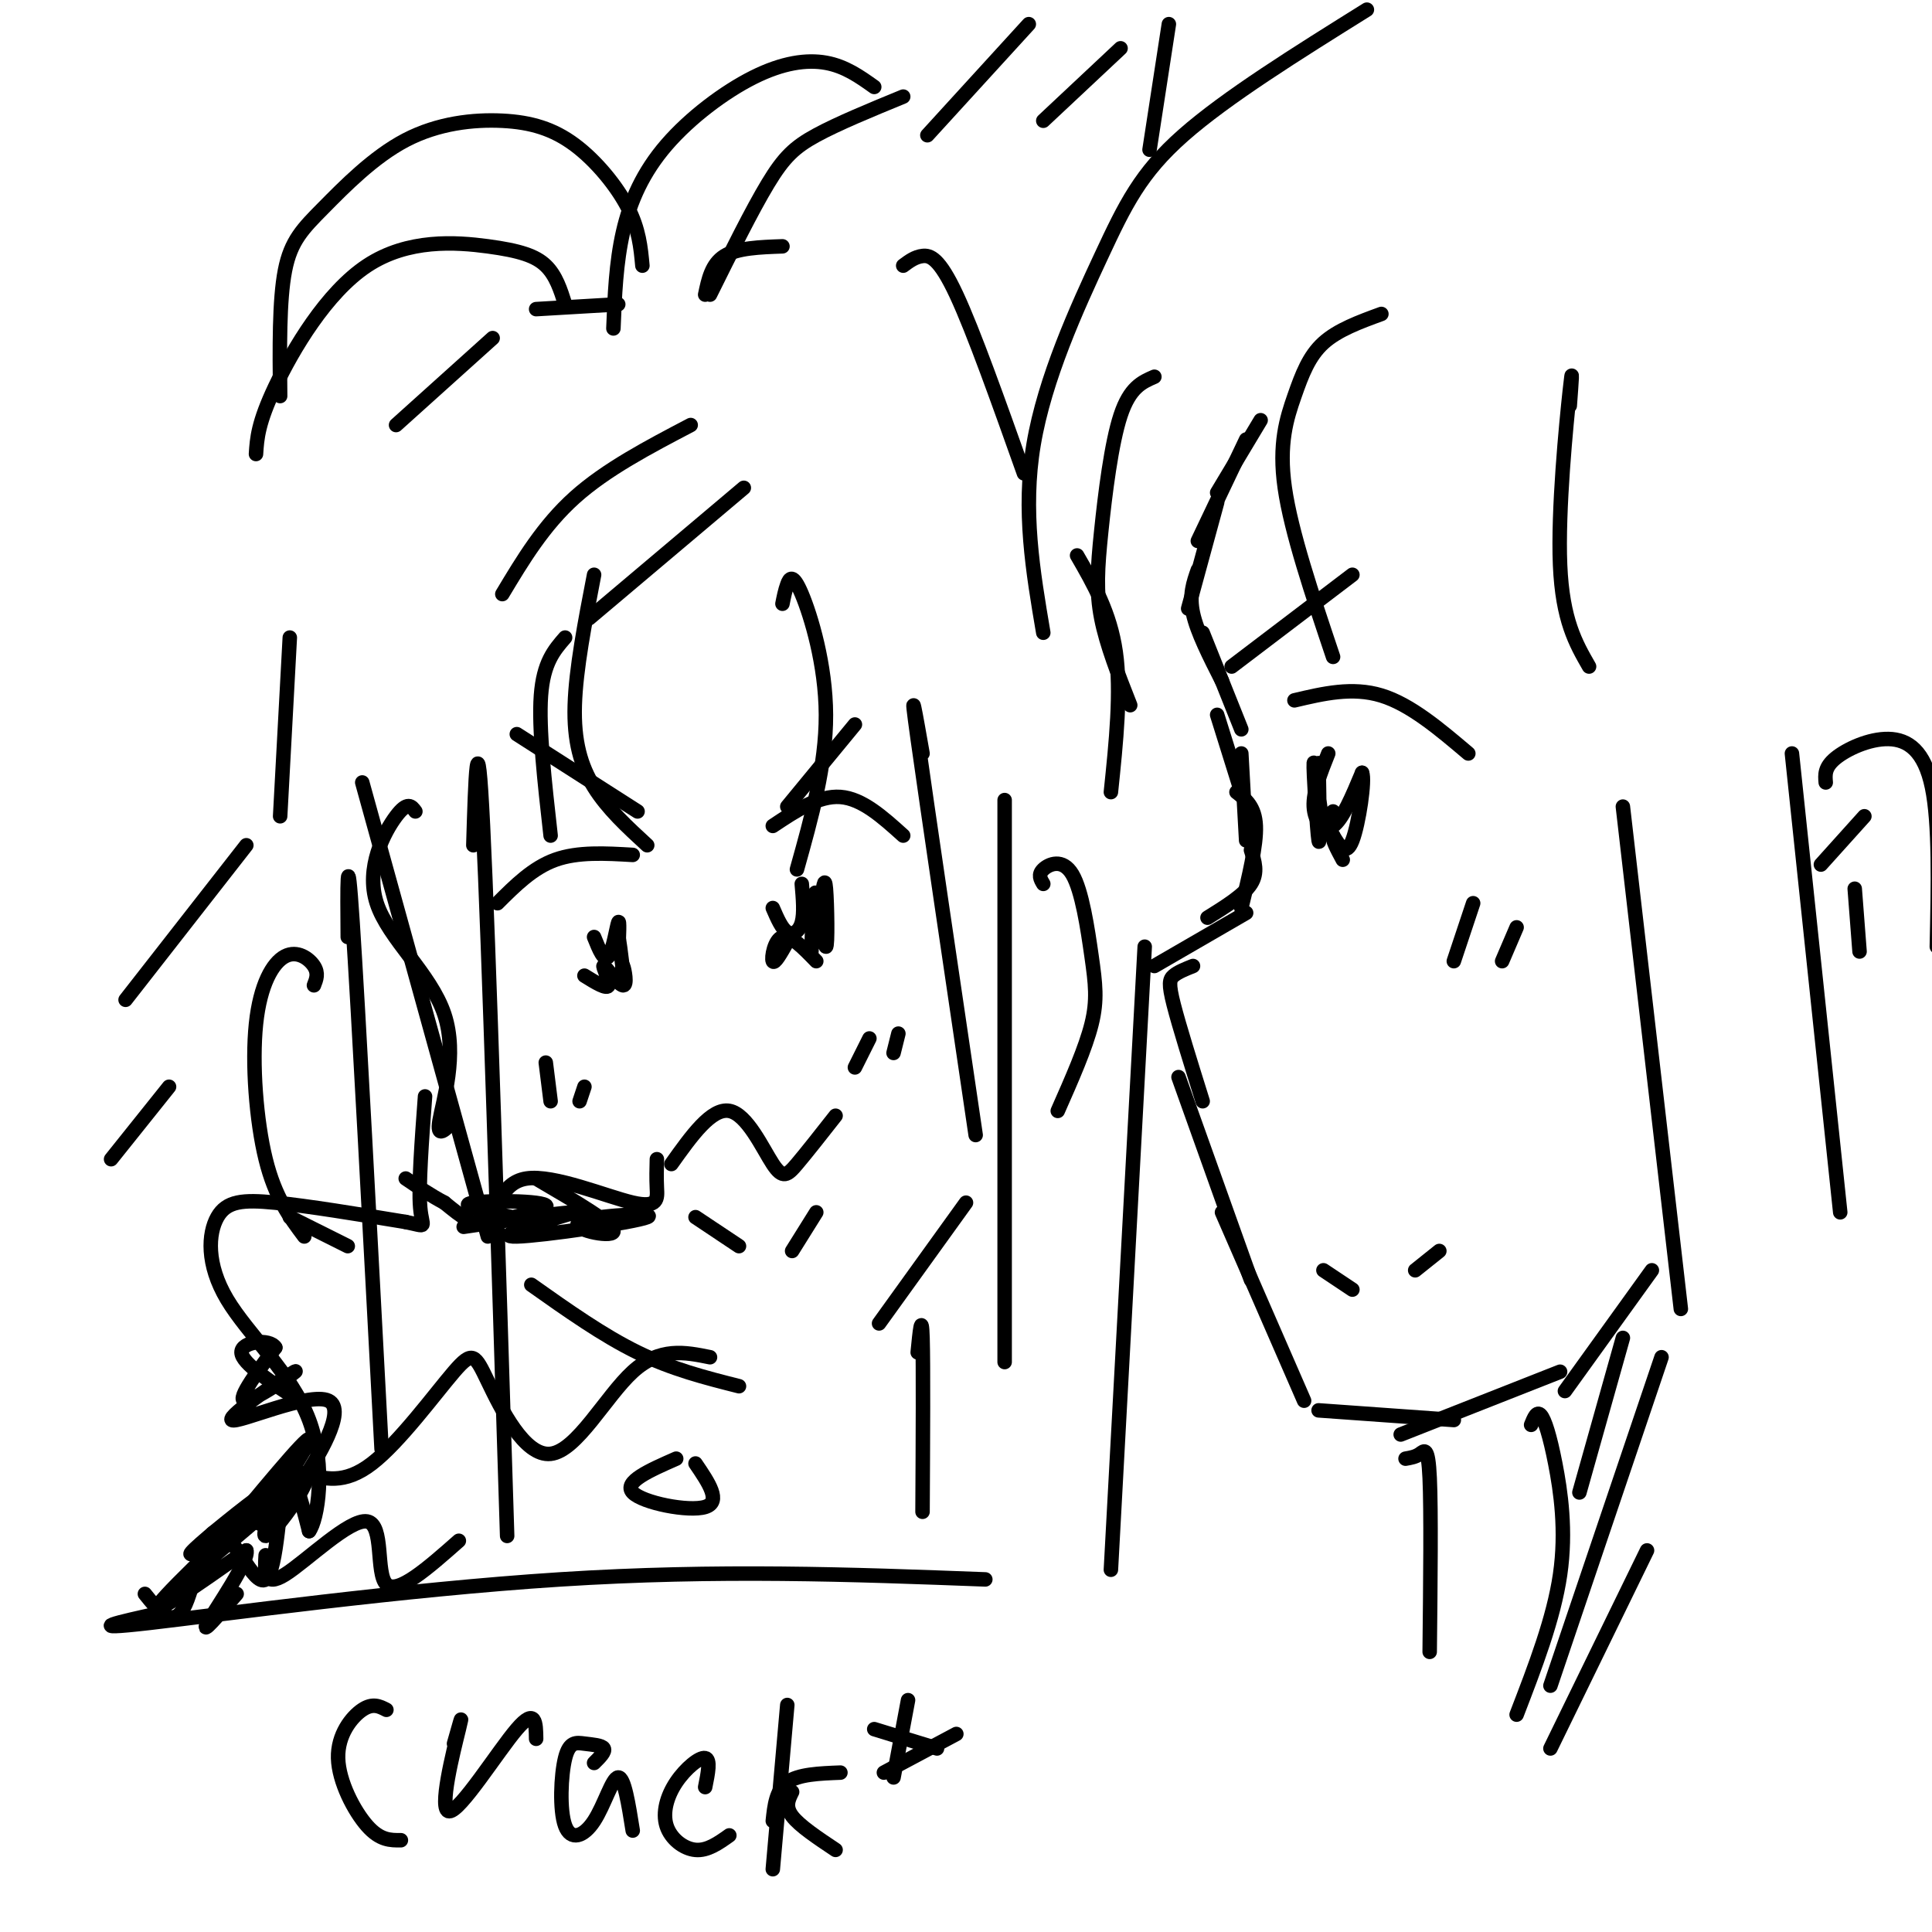 <svg viewBox='0 0 400 400' version='1.1' xmlns='http://www.w3.org/2000/svg' xmlns:xlink='http://www.w3.org/1999/xlink'><g fill='none' stroke='rgb(0,0,0)' stroke-width='3' stroke-linecap='round' stroke-linejoin='round'><path d='M261,87c0.000,0.000 -9.000,15.000 -9,15'/><path d='M258,91c0.000,0.000 -10.000,21.000 -10,21'/><path d='M252,104c0.000,0.000 -6.000,22.000 -6,22'/><path d='M248,118c-0.917,2.583 -1.833,5.167 -1,9c0.833,3.833 3.417,8.917 6,14'/><path d='M249,131c0.000,0.000 8.000,20.000 8,20'/><path d='M252,148c0.000,0.000 5.000,16.000 5,16'/><path d='M257,156c0.000,0.000 1.000,18.000 1,18'/><path d='M256,164c1.917,1.500 3.833,3.000 4,7c0.167,4.000 -1.417,10.500 -3,17'/><path d='M259,176c0.750,2.333 1.500,4.667 0,7c-1.500,2.333 -5.250,4.667 -9,7'/><path d='M258,189c0.000,0.000 -19.000,11.000 -19,11'/><path d='M247,200c-1.556,0.622 -3.111,1.244 -4,2c-0.889,0.756 -1.111,1.644 0,6c1.111,4.356 3.556,12.178 6,20'/><path d='M244,223c0.000,0.000 15.000,42.000 15,42'/><path d='M253,251c0.000,0.000 17.000,39.000 17,39'/><path d='M273,292c0.000,0.000 28.000,2.000 28,2'/><path d='M290,297c0.000,0.000 33.000,-13.000 33,-13'/><path d='M268,145c6.000,-1.417 12.000,-2.833 18,-1c6.000,1.833 12.000,6.917 18,12'/><path d='M273,158c0.161,8.976 0.321,17.952 0,16c-0.321,-1.952 -1.125,-14.833 -1,-16c0.125,-1.167 1.179,9.381 2,13c0.821,3.619 1.411,0.310 2,-3'/><path d='M239,78c-2.542,1.095 -5.083,2.190 -7,8c-1.917,5.810 -3.208,16.333 -4,24c-0.792,7.667 -1.083,12.476 0,18c1.083,5.524 3.542,11.762 6,18'/><path d='M286,65c-4.512,1.649 -9.024,3.298 -12,6c-2.976,2.702 -4.417,6.458 -6,11c-1.583,4.542 -3.310,9.869 -2,19c1.310,9.131 5.655,22.065 10,35'/><path d='M325,84c0.356,-4.800 0.711,-9.600 0,-3c-0.711,6.600 -2.489,24.600 -2,36c0.489,11.400 3.244,16.200 6,21'/><path d='M336,167c0.000,0.000 12.000,104.000 12,104'/><path d='M275,156c-1.578,3.956 -3.156,7.911 -3,11c0.156,3.089 2.044,5.311 4,4c1.956,-1.311 3.978,-6.156 6,-11'/><path d='M282,160c0.667,1.444 -0.667,10.556 -2,14c-1.333,3.444 -2.667,1.222 -4,-1'/><path d='M276,173c-0.333,0.667 0.833,2.833 2,5'/><path d='M274,263c0.000,0.000 6.000,4.000 6,4'/><path d='M298,259c0.000,0.000 -5.000,4.000 -5,4'/><path d='M305,187c0.000,0.000 -4.000,12.000 -4,12'/><path d='M314,192c0.000,0.000 -3.000,7.000 -3,7'/><path d='M255,138c0.000,0.000 25.000,-19.000 25,-19'/><path d='M216,131c-2.149,-12.661 -4.298,-25.321 -2,-39c2.298,-13.679 9.042,-28.375 14,-39c4.958,-10.625 8.131,-17.179 17,-25c8.869,-7.821 23.435,-16.911 38,-26'/><path d='M371,156c0.000,0.000 10.000,95.000 10,95'/><path d='M378,162c-0.137,-1.560 -0.274,-3.119 2,-5c2.274,-1.881 6.958,-4.083 11,-4c4.042,0.083 7.440,2.452 9,10c1.560,7.548 1.280,20.274 1,33'/><path d='M317,295c0.589,-1.464 1.179,-2.929 2,-2c0.821,0.929 1.875,4.250 3,10c1.125,5.750 2.321,13.929 1,23c-1.321,9.071 -5.161,19.036 -9,29'/><path d='M324,288c0.000,0.000 18.000,-25.000 18,-25'/><path d='M336,277c0.000,0.000 -9.000,32.000 -9,32'/><path d='M344,281c0.000,0.000 -23.000,68.000 -23,68'/><path d='M341,321c0.000,0.000 -20.000,41.000 -20,41'/><path d='M377,179c0.000,0.000 9.000,-10.000 9,-10'/><path d='M384,184c0.000,0.000 1.000,13.000 1,13'/><path d='M291,302c1.044,-0.178 2.089,-0.356 3,-1c0.911,-0.644 1.689,-1.756 2,5c0.311,6.756 0.156,21.378 0,36'/><path d='M75,162c0.000,0.000 26.000,94.000 26,94'/><path d='M191,156c-1.417,-8.083 -2.833,-16.167 -1,-3c1.833,13.167 6.917,47.583 12,82'/><path d='M110,266c7.417,5.250 14.833,10.500 22,14c7.167,3.500 14.083,5.250 21,7'/><path d='M200,249c0.000,0.000 -18.000,25.000 -18,25'/><path d='M103,187c3.667,-3.667 7.333,-7.333 12,-9c4.667,-1.667 10.333,-1.333 16,-1'/><path d='M160,171c4.750,-3.167 9.500,-6.333 14,-6c4.500,0.333 8.750,4.167 13,8'/><path d='M123,194c1.044,2.600 2.089,5.200 3,4c0.911,-1.200 1.689,-6.200 2,-7c0.311,-0.800 0.156,2.600 0,6'/><path d='M128,197c-0.044,-0.044 -0.156,-3.156 0,-3c0.156,0.156 0.578,3.578 1,7'/><path d='M121,202c2.348,1.458 4.695,2.915 5,2c0.305,-0.915 -1.434,-4.204 -1,-4c0.434,0.204 3.040,3.901 4,4c0.960,0.099 0.274,-3.400 0,-4c-0.274,-0.600 -0.137,1.700 0,4'/><path d='M160,188c0.933,2.156 1.867,4.311 3,5c1.133,0.689 2.467,-0.089 3,-2c0.533,-1.911 0.267,-4.956 0,-8'/><path d='M170,187c0.369,-3.024 0.738,-6.048 1,-3c0.262,3.048 0.417,12.167 0,12c-0.417,-0.167 -1.405,-9.619 -2,-11c-0.595,-1.381 -0.798,5.310 -1,12'/><path d='M163,195c-1.333,2.356 -2.667,4.711 -3,4c-0.333,-0.711 0.333,-4.489 2,-5c1.667,-0.511 4.333,2.244 7,5'/><path d='M98,175c0.417,-13.917 0.833,-27.833 2,-4c1.167,23.833 3.083,85.417 5,147'/><path d='M72,194c-0.083,-10.333 -0.167,-20.667 1,-3c1.167,17.667 3.583,63.333 6,109'/><path d='M208,178c0.000,-10.167 0.000,-20.333 0,-3c0.000,17.333 0.000,62.167 0,107'/><path d='M190,280c0.417,-4.250 0.833,-8.500 1,-3c0.167,5.500 0.083,20.750 0,36'/><path d='M144,252c0.000,0.000 9.000,6.000 9,6'/><path d='M169,251c0.000,0.000 -5.000,8.000 -5,8'/><path d='M107,152c0.000,0.000 25.000,16.000 25,16'/><path d='M163,167c0.000,0.000 14.000,-17.000 14,-17'/><path d='M113,220c0.000,0.000 1.000,8.000 1,8'/><path d='M121,225c0.000,0.000 -1.000,3.000 -1,3'/><path d='M180,215c0.000,0.000 -3.000,6.000 -3,6'/><path d='M186,214c0.000,0.000 -1.000,4.000 -1,4'/><path d='M123,119c-1.889,9.778 -3.778,19.556 -4,27c-0.222,7.444 1.222,12.556 4,17c2.778,4.444 6.889,8.222 11,12'/><path d='M162,125c0.268,-1.363 0.536,-2.726 1,-4c0.464,-1.274 1.125,-2.458 3,2c1.875,4.458 4.964,14.560 5,25c0.036,10.440 -2.982,21.220 -6,32'/><path d='M117,132c-2.250,2.583 -4.500,5.167 -5,12c-0.500,6.833 0.750,17.917 2,29'/><path d='M65,204c0.494,-1.238 0.989,-2.475 0,-4c-0.989,-1.525 -3.461,-3.337 -6,-2c-2.539,1.337 -5.145,5.821 -6,14c-0.855,8.179 0.041,20.051 2,28c1.959,7.949 4.979,11.974 8,16'/><path d='M216,183c-0.569,-0.949 -1.139,-1.898 0,-3c1.139,-1.102 3.986,-2.357 6,1c2.014,3.357 3.196,11.327 4,17c0.804,5.673 1.230,9.049 0,14c-1.230,4.951 -4.115,11.475 -7,18'/><path d='M60,252c0.000,0.000 12.000,6.000 12,6'/><path d='M58,169c0.000,0.000 2.000,-37.000 2,-37'/><path d='M82,88c0.000,0.000 20.000,-18.000 20,-18'/><path d='M111,64c0.000,0.000 17.000,-1.000 17,-1'/><path d='M146,61c0.667,-3.167 1.333,-6.333 4,-8c2.667,-1.667 7.333,-1.833 12,-2'/><path d='M187,55c1.222,-0.911 2.444,-1.822 4,-2c1.556,-0.178 3.444,0.378 7,8c3.556,7.622 8.778,22.311 14,37'/><path d='M223,115c3.417,5.917 6.833,11.833 8,20c1.167,8.167 0.083,18.583 -1,29'/><path d='M117,63c-0.944,-2.984 -1.888,-5.968 -4,-8c-2.112,-2.032 -5.391,-3.112 -12,-4c-6.609,-0.888 -16.549,-1.585 -25,4c-8.451,5.585 -15.415,17.453 -19,25c-3.585,7.547 -3.793,10.774 -4,14'/><path d='M58,82c-0.103,-9.904 -0.207,-19.808 1,-26c1.207,-6.192 3.724,-8.671 8,-13c4.276,-4.329 10.312,-10.508 17,-14c6.688,-3.492 14.030,-4.297 20,-4c5.970,0.297 10.569,1.695 15,5c4.431,3.305 8.695,8.516 11,13c2.305,4.484 2.653,8.242 3,12'/><path d='M127,68c0.268,-6.807 0.536,-13.614 2,-20c1.464,-6.386 4.124,-12.351 9,-18c4.876,-5.649 11.967,-10.982 18,-14c6.033,-3.018 11.010,-3.719 15,-3c3.990,0.719 6.995,2.860 10,5'/><path d='M187,20c-6.756,2.778 -13.511,5.556 -18,8c-4.489,2.444 -6.711,4.556 -10,10c-3.289,5.444 -7.644,14.222 -12,23'/><path d='M237,196c0.000,0.000 -7.000,129.000 -7,129'/><path d='M242,5c0.000,0.000 -4.000,26.000 -4,26'/><path d='M30,330c2.868,3.568 5.735,7.136 8,3c2.265,-4.136 3.927,-15.974 7,-16c3.073,-0.026 7.558,11.762 10,10c2.442,-1.762 2.841,-17.075 4,-21c1.159,-3.925 3.080,3.537 5,11'/><path d='M64,317c1.744,-2.250 3.606,-13.376 0,-23c-3.606,-9.624 -12.678,-17.744 -17,-25c-4.322,-7.256 -3.894,-13.646 -2,-17c1.894,-3.354 5.256,-3.673 12,-3c6.744,0.673 16.872,2.336 27,4'/><path d='M84,253c4.822,0.978 3.378,1.422 3,-3c-0.378,-4.422 0.311,-13.711 1,-23'/><path d='M63,305c4.128,1.210 8.256,2.421 14,-2c5.744,-4.421 13.103,-14.472 17,-19c3.897,-4.528 4.333,-3.533 7,2c2.667,5.533 7.564,15.605 13,15c5.436,-0.605 11.410,-11.887 17,-17c5.590,-5.113 10.795,-4.056 16,-3'/><path d='M139,241c4.155,-5.833 8.310,-11.667 12,-11c3.690,0.667 6.917,7.833 9,11c2.083,3.167 3.024,2.333 5,0c1.976,-2.333 4.988,-6.167 8,-10'/><path d='M136,240c-0.051,1.967 -0.102,3.933 0,6c0.102,2.067 0.357,4.234 -5,3c-5.357,-1.234 -16.327,-5.871 -22,-5c-5.673,0.871 -6.049,7.249 -8,9c-1.951,1.751 -5.475,-1.124 -9,-4'/><path d='M92,249c-2.833,-1.500 -5.417,-3.250 -8,-5'/><path d='M94,232c-1.831,1.936 -3.662,3.872 -3,0c0.662,-3.872 3.817,-13.553 1,-22c-2.817,-8.447 -11.604,-15.659 -14,-23c-2.396,-7.341 1.601,-14.812 4,-18c2.399,-3.188 3.199,-2.094 4,-1'/><path d='M80,354c-1.411,-0.732 -2.821,-1.464 -5,0c-2.179,1.464 -5.125,5.125 -5,10c0.125,4.875 3.321,10.964 6,14c2.679,3.036 4.839,3.018 7,3'/><path d='M94,361c1.042,-3.708 2.083,-7.417 1,-3c-1.083,4.417 -4.292,16.958 -2,17c2.292,0.042 10.083,-12.417 14,-17c3.917,-4.583 3.958,-1.292 4,2'/><path d='M123,365c1.187,-1.173 2.375,-2.347 2,-3c-0.375,-0.653 -2.312,-0.787 -4,-1c-1.688,-0.213 -3.126,-0.505 -4,3c-0.874,3.505 -1.183,10.805 0,14c1.183,3.195 3.857,2.283 6,-1c2.143,-3.283 3.755,-8.938 5,-9c1.245,-0.062 2.122,5.469 3,11'/><path d='M146,370c0.582,-2.874 1.164,-5.748 0,-6c-1.164,-0.252 -4.075,2.118 -6,5c-1.925,2.882 -2.864,6.276 -2,9c0.864,2.724 3.533,4.778 6,5c2.467,0.222 4.734,-1.389 7,-3'/><path d='M163,353c0.000,0.000 -3.000,34.000 -3,34'/><path d='M160,377c0.333,-3.167 0.667,-6.333 3,-8c2.333,-1.667 6.667,-1.833 11,-2'/><path d='M164,371c-0.750,1.500 -1.500,3.000 0,5c1.500,2.000 5.250,4.500 9,7'/><path d='M188,352c0.000,0.000 -3.000,16.000 -3,16'/><path d='M181,358c0.000,0.000 13.000,4.000 13,4'/><path d='M198,359c0.000,0.000 -15.000,8.000 -15,8'/><path d='M33,334c-8.333,1.844 -16.667,3.689 -2,2c14.667,-1.689 52.333,-6.911 85,-9c32.667,-2.089 60.333,-1.044 88,0'/><path d='M213,5c0.000,0.000 -21.000,23.000 -21,23'/><path d='M232,10c0.000,0.000 -16.000,15.000 -16,15'/><path d='M51,175c0.000,0.000 -25.000,32.000 -25,32'/><path d='M35,225c0.000,0.000 -12.000,15.000 -12,15'/><path d='M104,123c4.250,-7.083 8.500,-14.167 15,-20c6.500,-5.833 15.250,-10.417 24,-15'/><path d='M122,128c0.000,0.000 32.000,-27.000 32,-27'/><path d='M55,322c-0.202,3.375 -0.405,6.750 4,4c4.405,-2.750 13.417,-11.625 17,-11c3.583,0.625 1.738,10.750 4,13c2.262,2.250 8.631,-3.375 15,-9'/><path d='M57,311c-1.400,3.519 -2.799,7.038 -2,7c0.799,-0.038 3.797,-3.632 6,-7c2.203,-3.368 3.611,-6.511 1,-4c-2.611,2.511 -9.241,10.676 -8,8c1.241,-2.676 10.355,-16.193 10,-17c-0.355,-0.807 -10.177,11.097 -20,23'/><path d='M44,321c-4.803,5.279 -6.812,6.977 -2,3c4.812,-3.977 16.445,-13.627 16,-14c-0.445,-0.373 -12.967,8.533 -17,11c-4.033,2.467 0.424,-1.504 6,-6c5.576,-4.496 12.270,-9.518 8,-5c-4.270,4.518 -19.506,18.577 -22,22c-2.494,3.423 7.753,-3.788 18,-11'/><path d='M51,321c0.756,1.889 -6.356,12.111 -8,15c-1.644,2.889 2.178,-1.556 6,-6'/><path d='M65,303c-2.148,3.300 -4.296,6.600 -2,3c2.296,-3.600 9.035,-14.100 5,-16c-4.035,-1.900 -18.844,4.800 -20,4c-1.156,-0.800 11.343,-9.100 13,-10c1.657,-0.900 -7.526,5.600 -10,6c-2.474,0.400 1.763,-5.300 6,-11'/><path d='M57,279c-1.156,-1.933 -7.044,-1.267 -7,1c0.044,2.267 6.022,6.133 12,10'/><path d='M111,244c8.214,4.805 16.427,9.611 16,11c-0.427,1.389 -9.496,-0.638 -7,-2c2.496,-1.362 16.557,-2.059 14,-1c-2.557,1.059 -21.730,3.874 -27,4c-5.270,0.126 3.365,-2.437 12,-5'/><path d='M119,251c-4.648,0.123 -22.266,2.930 -23,3c-0.734,0.070 15.418,-2.596 17,-4c1.582,-1.404 -11.405,-1.544 -15,-1c-3.595,0.544 2.203,1.772 8,3'/><path d='M140,302c-5.511,2.422 -11.022,4.844 -9,7c2.022,2.156 11.578,4.044 15,3c3.422,-1.044 0.711,-5.022 -2,-9'/></g>
</svg>